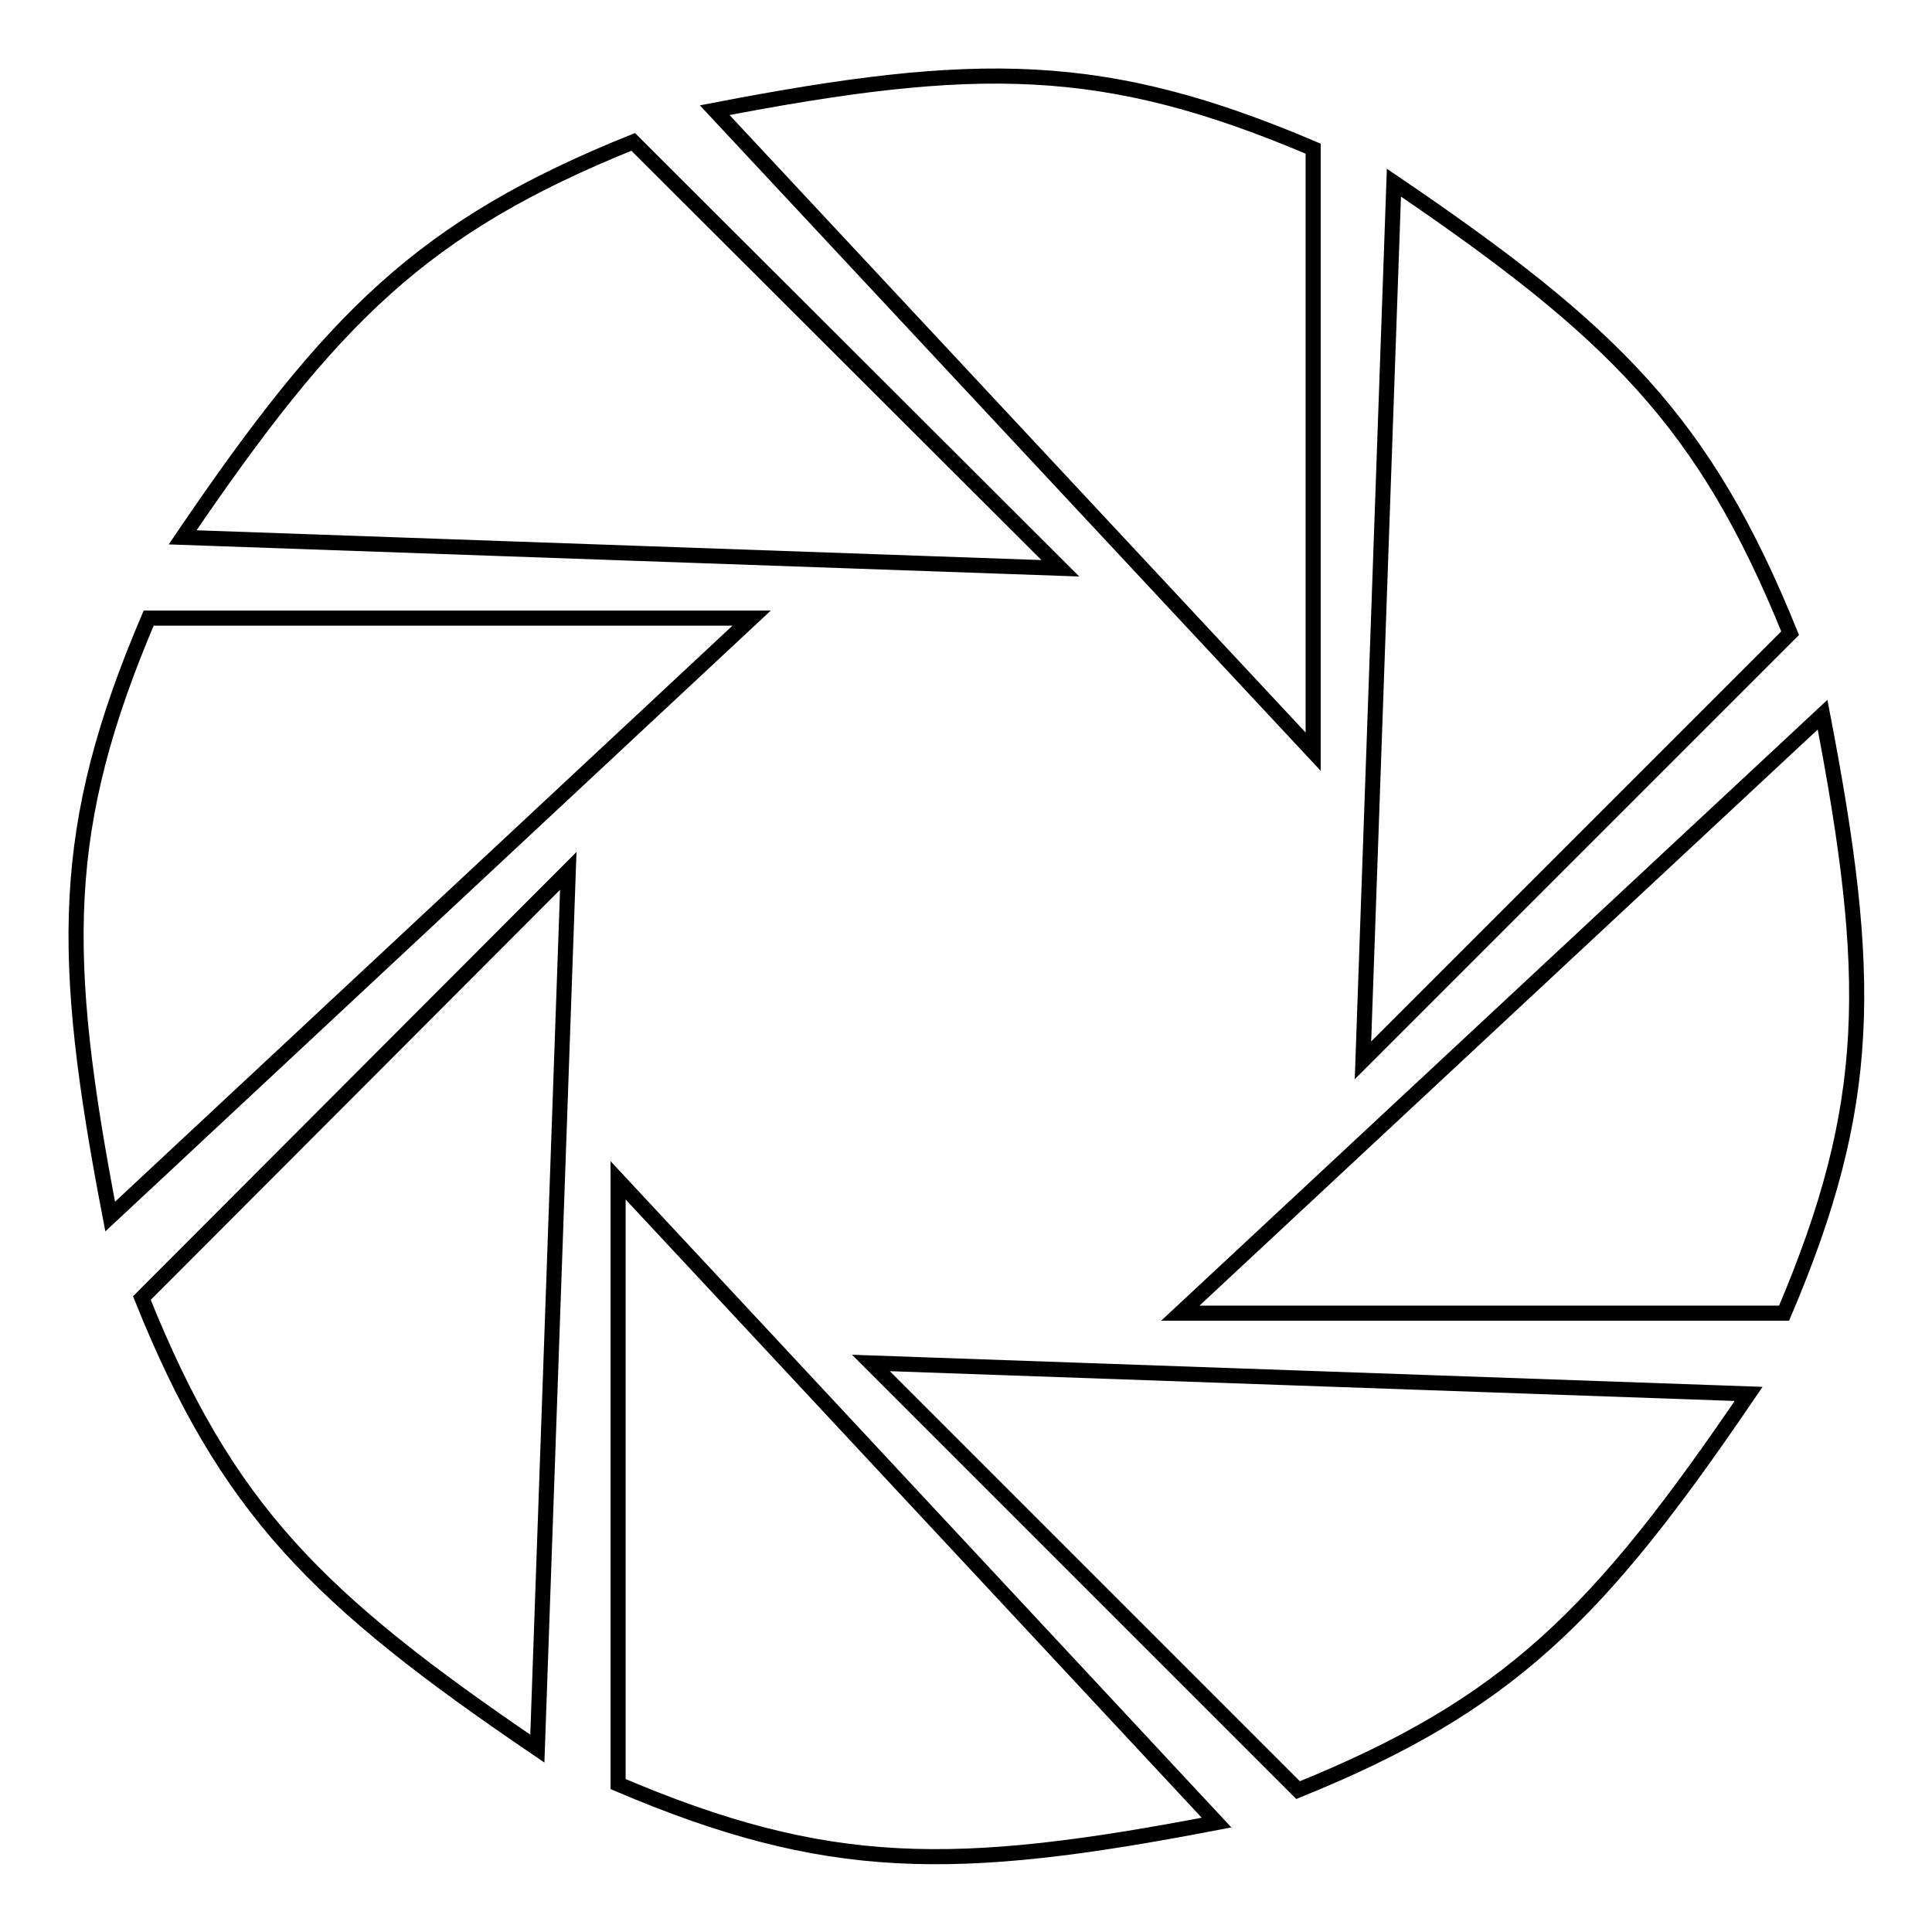 <?xml version="1.0" encoding="utf-8"?>
<!-- Svg Vector Icons : http://www.onlinewebfonts.com/icon -->
<!DOCTYPE svg PUBLIC "-//W3C//DTD SVG 1.1//EN" "http://www.w3.org/Graphics/SVG/1.1/DTD/svg11.dtd">
<svg version="1.1" xmlns="http://www.w3.org/2000/svg" xmlns:xlink="http://www.w3.org/1999/xlink" x="0px" y="0px" viewBox="0 0 256 256" enable-background="new 0 0 256 256" xml:space="preserve">
<g> <path stroke-width="2" fill-opacity="0" stroke="#000000"  d="M99.6,81.9l-85,79.3c-6.7-34.8-6.7-51.6,5.1-79.3H99.6z M75.3,115.4l-4.1,116.3 C41.9,211.8,30,199.9,18.8,172L75.3,115.4z M81.9,156.4l79.3,85.1c-34.8,6.7-51.6,6.7-79.3-5.1V156.4z M115.4,180.6l116.3,4.1 c-19.9,29.3-31.8,41.2-59.7,52.5L115.4,180.6z M156.4,174l85.1-79.3c6.7,34.8,6.7,51.6-5.1,79.3H156.4z M180.6,140.5l4.1-116.3 c29.3,19.9,41.2,31.8,52.5,59.7L180.6,140.5z M174,99.6l-79.3-85c34.8-6.7,51.6-6.7,79.3,5.1V99.6z M140.5,75.3L24.2,71.2 C44.1,41.9,56.1,30,83.9,18.8L140.5,75.3z"/></g>
</svg>